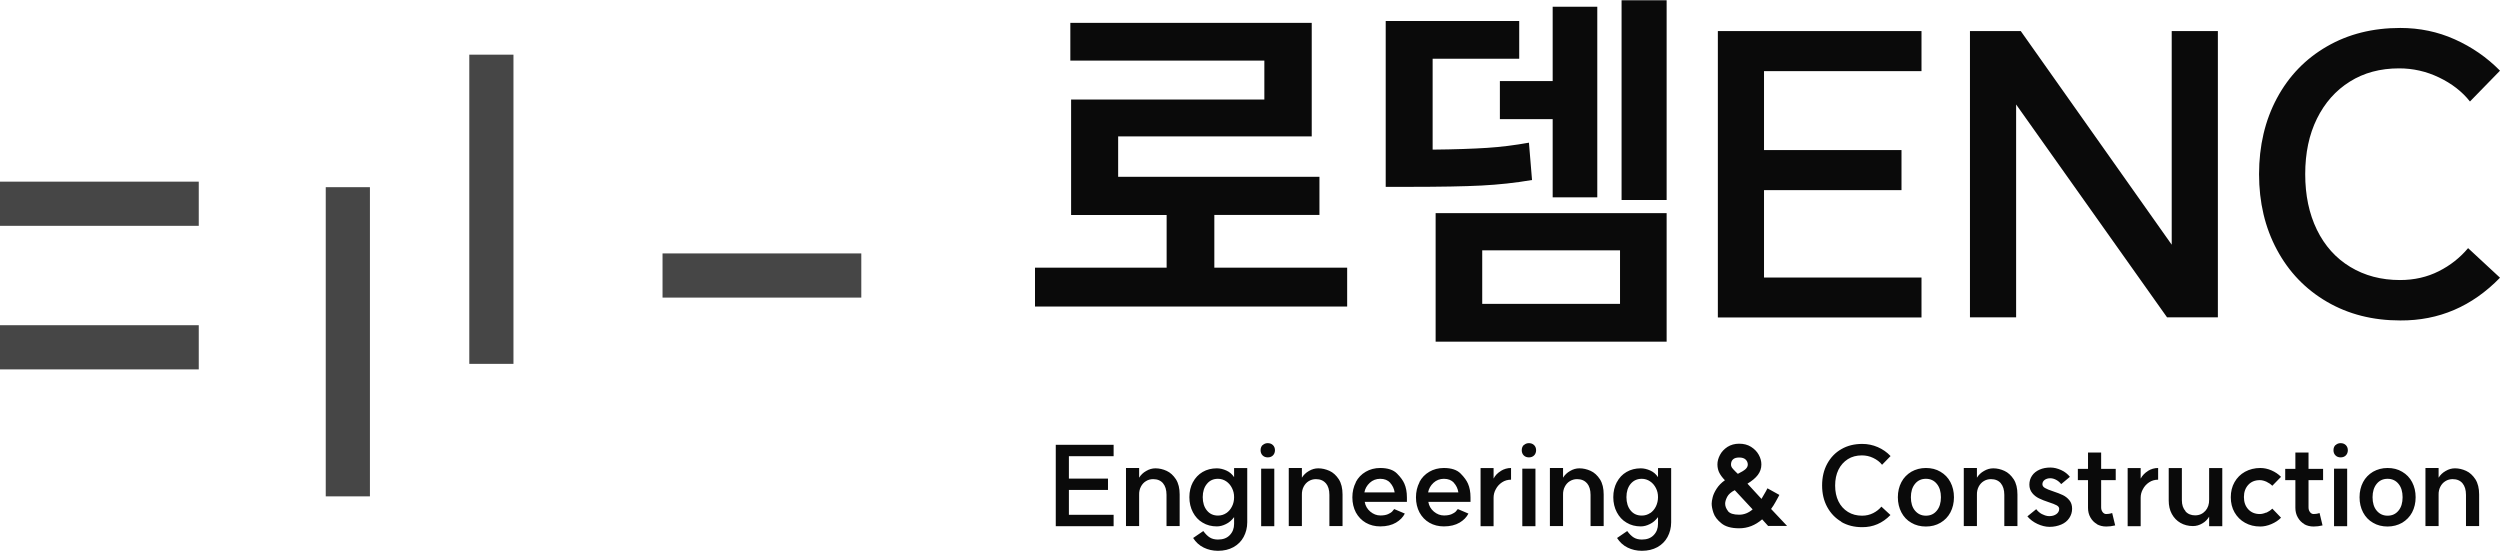 <svg width="127" height="28" viewBox="0 0 127 28" fill="none" xmlns="http://www.w3.org/2000/svg">
<g id="logo" clip-path="url(#clip0_37_638)">
<path id="Vector" d="M56.572 23.174H54.3V24.312H56.286V24.89H54.3V26.152H56.572V26.73H53.633V22.596H56.572V23.174ZM59.085 24.553C58.967 24.413 58.799 24.34 58.58 24.34C58.446 24.34 58.322 24.374 58.216 24.441C58.103 24.509 58.019 24.604 57.958 24.722C57.896 24.84 57.862 24.985 57.868 25.137V26.724H57.2V23.774H57.868V24.267C57.952 24.127 58.075 24.009 58.227 23.925C58.378 23.835 58.535 23.791 58.698 23.791C58.889 23.791 59.08 23.835 59.265 23.92C59.45 24.004 59.607 24.15 59.736 24.346C59.865 24.548 59.927 24.806 59.927 25.12V26.724H59.259V25.137C59.259 24.884 59.197 24.688 59.08 24.548L59.085 24.553ZM60.6 24.497C60.718 24.273 60.886 24.099 61.093 23.976C61.307 23.852 61.548 23.791 61.817 23.791C61.974 23.791 62.137 23.83 62.3 23.903C62.462 23.976 62.591 24.088 62.692 24.239V23.779H63.36V26.534C63.36 26.814 63.292 27.061 63.175 27.28C63.057 27.498 62.883 27.672 62.658 27.796C62.434 27.919 62.17 27.981 61.873 27.981C61.609 27.981 61.368 27.925 61.15 27.818C60.931 27.712 60.751 27.549 60.611 27.33L61.127 26.977C61.239 27.128 61.351 27.24 61.464 27.308C61.576 27.375 61.711 27.409 61.873 27.409C62.131 27.409 62.328 27.336 62.473 27.184C62.619 27.033 62.692 26.842 62.692 26.612V26.27C62.574 26.427 62.434 26.55 62.277 26.623C62.12 26.702 61.968 26.741 61.817 26.741C61.548 26.741 61.307 26.68 61.093 26.55C60.88 26.427 60.718 26.247 60.6 26.023C60.482 25.799 60.42 25.541 60.42 25.255C60.42 24.969 60.482 24.716 60.6 24.492V24.497ZM62.294 26.068C62.417 25.984 62.513 25.872 62.586 25.726C62.658 25.586 62.692 25.428 62.692 25.255C62.692 25.081 62.658 24.941 62.586 24.795C62.518 24.654 62.417 24.537 62.294 24.453C62.17 24.368 62.025 24.323 61.873 24.323C61.638 24.323 61.452 24.408 61.312 24.581C61.172 24.75 61.099 24.974 61.099 25.255C61.099 25.535 61.172 25.765 61.312 25.933C61.452 26.107 61.643 26.191 61.873 26.191C62.03 26.191 62.176 26.147 62.3 26.062L62.294 26.068ZM64.145 22.613C64.212 22.545 64.302 22.512 64.403 22.512C64.504 22.512 64.599 22.545 64.667 22.613C64.734 22.68 64.768 22.77 64.768 22.871C64.768 22.972 64.734 23.067 64.667 23.134C64.599 23.202 64.51 23.235 64.403 23.235C64.296 23.235 64.207 23.202 64.139 23.134C64.072 23.067 64.038 22.977 64.038 22.871C64.038 22.764 64.072 22.674 64.139 22.607L64.145 22.613ZM64.734 23.807V26.73H64.067V23.807H64.734ZM67.354 24.553C67.236 24.413 67.068 24.34 66.849 24.34C66.714 24.34 66.596 24.374 66.484 24.441C66.372 24.509 66.288 24.604 66.226 24.722C66.164 24.84 66.131 24.985 66.136 25.137V26.724H65.469V23.774H66.136V24.267C66.221 24.127 66.344 24.009 66.495 23.925C66.647 23.835 66.804 23.791 66.967 23.791C67.157 23.791 67.348 23.835 67.539 23.92C67.724 24.004 67.881 24.15 68.01 24.346C68.139 24.548 68.201 24.806 68.201 25.12V26.724H67.533V25.137C67.533 24.884 67.472 24.688 67.354 24.548V24.553ZM68.874 24.492C68.992 24.267 69.16 24.093 69.379 23.965C69.592 23.841 69.839 23.774 70.114 23.774C70.501 23.774 70.781 23.869 70.966 24.054C71.151 24.239 71.275 24.413 71.342 24.57C71.426 24.761 71.471 24.991 71.471 25.271C71.471 25.339 71.471 25.395 71.471 25.428C71.471 25.462 71.471 25.485 71.471 25.496H69.328C69.362 25.698 69.457 25.86 69.609 25.989C69.766 26.119 69.934 26.186 70.125 26.186C70.282 26.186 70.411 26.163 70.512 26.119C70.613 26.074 70.68 26.029 70.714 25.995C70.747 25.962 70.781 25.917 70.826 25.86L71.365 26.09C71.275 26.27 71.123 26.427 70.916 26.55C70.703 26.674 70.439 26.741 70.119 26.741C69.844 26.741 69.603 26.68 69.384 26.556C69.171 26.433 69.003 26.259 68.879 26.034C68.762 25.81 68.7 25.552 68.7 25.266C68.7 24.98 68.762 24.722 68.879 24.497L68.874 24.492ZM70.624 24.525C70.501 24.391 70.332 24.323 70.114 24.323C69.912 24.323 69.732 24.391 69.586 24.525C69.44 24.66 69.345 24.823 69.311 25.013H70.848C70.82 24.823 70.742 24.66 70.618 24.525H70.624ZM72.105 24.492C72.223 24.267 72.391 24.093 72.61 23.965C72.823 23.841 73.07 23.774 73.345 23.774C73.732 23.774 74.012 23.869 74.197 24.054C74.382 24.239 74.506 24.413 74.573 24.57C74.657 24.761 74.702 24.991 74.702 25.271C74.702 25.339 74.702 25.395 74.702 25.428C74.702 25.462 74.702 25.485 74.702 25.496H72.559C72.593 25.698 72.688 25.86 72.84 25.989C72.997 26.119 73.165 26.186 73.356 26.186C73.513 26.186 73.642 26.163 73.743 26.119C73.844 26.074 73.911 26.029 73.945 25.995C73.978 25.962 74.012 25.917 74.057 25.86L74.596 26.09C74.506 26.27 74.354 26.427 74.147 26.55C73.934 26.674 73.67 26.741 73.35 26.741C73.075 26.741 72.834 26.68 72.615 26.556C72.402 26.433 72.234 26.259 72.111 26.034C71.993 25.81 71.931 25.552 71.931 25.266C71.931 24.98 71.993 24.722 72.111 24.497L72.105 24.492ZM73.861 24.525C73.737 24.391 73.569 24.323 73.35 24.323C73.148 24.323 72.969 24.391 72.823 24.525C72.677 24.66 72.582 24.823 72.548 25.013H74.085C74.057 24.823 73.978 24.66 73.855 24.525H73.861ZM76.239 23.925C76.402 23.824 76.576 23.774 76.761 23.774V24.368C76.593 24.368 76.436 24.413 76.301 24.503C76.166 24.593 76.06 24.71 75.987 24.851C75.908 24.991 75.874 25.137 75.874 25.283V26.73H75.213V23.779H75.874V24.312C75.953 24.155 76.076 24.026 76.245 23.925H76.239ZM77.412 22.613C77.479 22.545 77.569 22.512 77.67 22.512C77.771 22.512 77.866 22.545 77.933 22.613C78.001 22.68 78.034 22.77 78.034 22.871C78.034 22.972 78.001 23.067 77.933 23.134C77.866 23.202 77.776 23.235 77.67 23.235C77.563 23.235 77.473 23.202 77.406 23.134C77.339 23.067 77.305 22.977 77.305 22.871C77.305 22.764 77.339 22.674 77.406 22.607L77.412 22.613ZM78.001 23.807V26.73H77.333V23.807H78.001ZM80.62 24.553C80.502 24.413 80.334 24.34 80.115 24.34C79.981 24.34 79.863 24.374 79.751 24.441C79.638 24.509 79.554 24.604 79.493 24.722C79.431 24.84 79.397 24.985 79.403 25.137V26.724H78.735V23.774H79.403V24.267C79.487 24.127 79.611 24.009 79.762 23.925C79.913 23.835 80.07 23.791 80.233 23.791C80.424 23.791 80.615 23.835 80.805 23.92C80.99 24.004 81.147 24.15 81.276 24.346C81.406 24.548 81.467 24.806 81.467 25.12V26.724H80.8V25.137C80.8 24.884 80.738 24.688 80.62 24.548V24.553ZM82.135 24.497C82.253 24.273 82.415 24.099 82.628 23.976C82.842 23.852 83.083 23.791 83.352 23.791C83.509 23.791 83.672 23.83 83.835 23.903C83.997 23.976 84.126 24.088 84.227 24.239V23.779H84.895V26.534C84.895 26.814 84.827 27.061 84.71 27.28C84.592 27.498 84.418 27.672 84.194 27.796C83.969 27.919 83.706 27.981 83.408 27.981C83.144 27.981 82.903 27.925 82.684 27.818C82.466 27.712 82.286 27.549 82.146 27.33L82.662 26.977C82.774 27.128 82.886 27.24 82.999 27.308C83.111 27.375 83.246 27.409 83.408 27.409C83.666 27.409 83.862 27.336 84.008 27.184C84.154 27.033 84.227 26.842 84.227 26.612V26.27C84.109 26.427 83.969 26.55 83.812 26.623C83.655 26.702 83.504 26.741 83.352 26.741C83.083 26.741 82.842 26.68 82.628 26.55C82.415 26.427 82.253 26.247 82.135 26.023C82.017 25.799 81.955 25.541 81.955 25.255C81.955 24.969 82.017 24.716 82.135 24.492V24.497ZM83.829 26.068C83.952 25.984 84.048 25.872 84.121 25.726C84.188 25.586 84.227 25.428 84.227 25.255C84.227 25.081 84.194 24.941 84.121 24.795C84.048 24.654 83.952 24.537 83.823 24.453C83.7 24.368 83.554 24.323 83.403 24.323C83.167 24.323 82.982 24.408 82.836 24.581C82.696 24.75 82.623 24.974 82.623 25.255C82.623 25.535 82.696 25.765 82.836 25.933C82.976 26.107 83.167 26.191 83.403 26.191C83.56 26.191 83.706 26.147 83.829 26.062V26.068ZM89.826 26.724L89.517 26.382C89.169 26.685 88.782 26.837 88.35 26.837C87.952 26.837 87.649 26.752 87.447 26.584C87.24 26.416 87.105 26.242 87.043 26.051C86.981 25.866 86.953 25.709 86.953 25.586C86.953 25.502 86.97 25.395 87.004 25.26C87.037 25.126 87.105 24.98 87.206 24.823C87.307 24.666 87.447 24.52 87.626 24.396C87.503 24.273 87.408 24.144 87.346 24.026C87.284 23.908 87.245 23.757 87.245 23.594C87.245 23.432 87.29 23.274 87.374 23.112C87.458 22.949 87.587 22.814 87.756 22.702C87.924 22.596 88.126 22.54 88.35 22.54C88.575 22.54 88.782 22.59 88.95 22.697C89.119 22.803 89.253 22.938 89.343 23.101C89.433 23.263 89.478 23.426 89.478 23.594C89.478 23.796 89.416 23.97 89.298 24.127C89.18 24.284 89.001 24.43 88.771 24.57L89.483 25.344C89.506 25.305 89.579 25.176 89.708 24.957C89.725 24.924 89.747 24.873 89.786 24.806L90.392 25.142L90.314 25.288C90.314 25.288 90.263 25.378 90.196 25.502C90.128 25.625 90.055 25.743 89.971 25.855L90.785 26.719H89.831L89.826 26.724ZM87.778 25.962C87.873 26.085 88.064 26.147 88.35 26.147C88.597 26.147 88.827 26.057 89.034 25.877L88.126 24.901C87.935 24.997 87.806 25.114 87.739 25.243C87.671 25.378 87.638 25.49 87.638 25.586C87.638 25.709 87.683 25.832 87.778 25.956V25.962ZM87.991 23.768C88.03 23.819 88.092 23.886 88.182 23.976L88.283 24.071C88.474 23.976 88.603 23.897 88.675 23.83C88.748 23.762 88.788 23.684 88.788 23.6C88.788 23.499 88.748 23.409 88.675 23.342C88.603 23.274 88.49 23.241 88.35 23.241C88.21 23.241 88.098 23.274 88.03 23.342C87.963 23.409 87.935 23.499 87.935 23.6C87.935 23.662 87.957 23.718 87.991 23.774V23.768ZM93.545 26.506C93.236 26.326 92.995 26.074 92.821 25.754C92.647 25.434 92.563 25.07 92.563 24.66C92.563 24.25 92.647 23.88 92.821 23.561C92.995 23.241 93.236 22.988 93.545 22.814C93.853 22.635 94.207 22.551 94.605 22.551C94.885 22.551 95.143 22.607 95.39 22.713C95.637 22.82 95.856 22.972 96.041 23.168L95.609 23.611C95.497 23.465 95.345 23.353 95.16 23.263C94.975 23.174 94.784 23.134 94.582 23.134C94.313 23.134 94.072 23.196 93.87 23.325C93.668 23.454 93.505 23.634 93.393 23.863C93.281 24.093 93.225 24.357 93.225 24.666C93.225 24.974 93.281 25.238 93.393 25.468C93.505 25.698 93.668 25.877 93.876 26.006C94.083 26.135 94.324 26.197 94.594 26.197C94.801 26.197 94.986 26.152 95.154 26.068C95.323 25.984 95.463 25.872 95.575 25.737L96.035 26.163C95.631 26.578 95.149 26.786 94.594 26.78C94.195 26.78 93.842 26.691 93.533 26.511L93.545 26.506ZM96.591 24.492C96.708 24.267 96.882 24.093 97.095 23.965C97.314 23.841 97.561 23.774 97.836 23.774C98.111 23.774 98.363 23.835 98.576 23.965C98.795 24.093 98.963 24.267 99.081 24.492C99.199 24.716 99.261 24.974 99.261 25.26C99.261 25.546 99.199 25.804 99.081 26.029C98.963 26.253 98.795 26.427 98.576 26.556C98.358 26.685 98.111 26.747 97.836 26.747C97.561 26.747 97.309 26.685 97.095 26.556C96.877 26.433 96.708 26.253 96.591 26.029C96.473 25.804 96.411 25.546 96.411 25.26C96.411 24.974 96.473 24.716 96.591 24.492ZM98.391 25.939C98.531 25.771 98.599 25.541 98.599 25.26C98.599 24.98 98.531 24.75 98.391 24.581C98.251 24.408 98.066 24.323 97.836 24.323C97.606 24.323 97.421 24.408 97.281 24.581C97.14 24.755 97.073 24.98 97.073 25.26C97.073 25.541 97.14 25.771 97.281 25.939C97.421 26.107 97.606 26.197 97.836 26.197C98.066 26.197 98.251 26.113 98.391 25.939ZM101.645 24.553C101.527 24.413 101.359 24.34 101.14 24.34C101.005 24.34 100.882 24.374 100.775 24.441C100.663 24.509 100.579 24.604 100.517 24.722C100.456 24.84 100.422 24.985 100.428 25.137V26.724H99.76V23.774H100.428V24.267C100.512 24.127 100.635 24.009 100.787 23.925C100.938 23.835 101.095 23.791 101.258 23.791C101.448 23.791 101.639 23.835 101.824 23.92C102.009 24.004 102.166 24.15 102.295 24.346C102.425 24.548 102.486 24.806 102.486 25.12V26.724H101.819V25.137C101.819 24.884 101.757 24.688 101.639 24.548L101.645 24.553ZM103.754 26.124C103.872 26.186 103.99 26.22 104.102 26.22C104.248 26.22 104.365 26.186 104.461 26.119C104.556 26.051 104.607 25.962 104.607 25.849C104.607 25.776 104.562 25.715 104.478 25.67C104.393 25.625 104.259 25.569 104.079 25.513C103.877 25.445 103.715 25.384 103.58 25.316C103.445 25.249 103.333 25.165 103.238 25.047C103.143 24.929 103.092 24.789 103.092 24.621C103.092 24.453 103.137 24.295 103.227 24.166C103.316 24.032 103.445 23.931 103.608 23.858C103.771 23.785 103.956 23.751 104.163 23.751C104.343 23.751 104.522 23.796 104.708 23.88C104.893 23.965 105.039 24.082 105.151 24.223L104.708 24.593C104.635 24.497 104.551 24.43 104.45 24.374C104.349 24.323 104.253 24.295 104.158 24.295C104.04 24.295 103.945 24.323 103.866 24.38C103.793 24.436 103.754 24.509 103.754 24.598C103.754 24.677 103.799 24.739 103.883 24.789C103.967 24.84 104.107 24.896 104.292 24.957C104.494 25.025 104.657 25.086 104.786 25.148C104.915 25.21 105.027 25.294 105.123 25.412C105.218 25.524 105.263 25.67 105.263 25.844C105.263 26.017 105.212 26.18 105.117 26.32C105.022 26.461 104.887 26.573 104.713 26.646C104.539 26.719 104.343 26.764 104.119 26.764C103.917 26.764 103.715 26.713 103.507 26.618C103.3 26.522 103.126 26.393 102.991 26.231L103.44 25.866C103.524 25.978 103.625 26.062 103.743 26.124H103.754ZM106.525 26.623C106.385 26.545 106.278 26.433 106.194 26.287C106.11 26.141 106.071 25.978 106.071 25.799V24.391H105.555V23.819H106.071V22.988H106.738V23.819H107.479V24.391H106.738V25.771C106.738 25.866 106.761 25.945 106.811 26.012C106.862 26.079 106.923 26.113 106.996 26.113C107.075 26.113 107.176 26.102 107.299 26.062L107.451 26.691C107.294 26.73 107.142 26.747 106.996 26.747C106.817 26.747 106.66 26.707 106.519 26.629L106.525 26.623ZM109.111 23.925C109.274 23.824 109.448 23.774 109.633 23.774V24.368C109.464 24.368 109.307 24.413 109.173 24.503C109.038 24.593 108.932 24.71 108.859 24.851C108.78 24.991 108.746 25.137 108.746 25.283V26.73H108.085V23.779H108.746V24.312C108.831 24.155 108.954 24.026 109.117 23.925H109.111ZM111.018 25.973C111.142 26.113 111.31 26.18 111.512 26.18C111.725 26.18 111.899 26.102 112.034 25.95C112.163 25.804 112.23 25.614 112.224 25.378V23.779H112.892V26.73H112.224V26.247C112.14 26.388 112.028 26.506 111.877 26.59C111.725 26.68 111.568 26.724 111.4 26.724C111.164 26.724 110.951 26.668 110.766 26.562C110.581 26.455 110.435 26.304 110.328 26.107C110.222 25.911 110.171 25.687 110.171 25.428V23.779H110.839V25.412C110.839 25.647 110.901 25.832 111.03 25.973H111.018ZM115.13 26.046C115.248 25.989 115.349 25.922 115.433 25.838L115.876 26.298C115.747 26.433 115.584 26.539 115.388 26.623C115.192 26.707 115.001 26.747 114.822 26.747C114.53 26.747 114.277 26.685 114.047 26.556C113.823 26.433 113.644 26.253 113.515 26.029C113.386 25.804 113.324 25.546 113.324 25.26C113.324 24.974 113.386 24.716 113.515 24.492C113.644 24.267 113.817 24.093 114.047 23.965C114.277 23.841 114.536 23.774 114.822 23.774C115.012 23.774 115.203 23.813 115.394 23.897C115.584 23.981 115.742 24.088 115.876 24.223L115.433 24.677C115.349 24.593 115.248 24.525 115.13 24.469C115.012 24.419 114.906 24.391 114.799 24.391C114.558 24.391 114.362 24.469 114.216 24.626C114.07 24.783 113.991 24.991 113.991 25.249C113.991 25.507 114.064 25.715 114.216 25.877C114.362 26.034 114.558 26.113 114.799 26.113C114.9 26.113 115.012 26.085 115.13 26.034V26.046ZM117.06 26.623C116.92 26.545 116.813 26.433 116.729 26.287C116.645 26.141 116.605 25.978 116.605 25.799V24.391H116.089V23.819H116.605V22.988H117.273V23.819H118.013V24.391H117.273V25.771C117.273 25.866 117.295 25.945 117.346 26.012C117.396 26.079 117.458 26.113 117.531 26.113C117.61 26.113 117.711 26.102 117.834 26.062L117.985 26.691C117.828 26.73 117.677 26.747 117.531 26.747C117.351 26.747 117.194 26.707 117.054 26.629L117.06 26.623ZM118.647 22.613C118.715 22.545 118.804 22.512 118.905 22.512C119.006 22.512 119.102 22.545 119.169 22.613C119.236 22.68 119.27 22.77 119.27 22.871C119.27 22.972 119.236 23.067 119.169 23.134C119.102 23.202 119.012 23.235 118.905 23.235C118.799 23.235 118.709 23.202 118.642 23.134C118.574 23.067 118.541 22.977 118.541 22.871C118.541 22.764 118.574 22.674 118.642 22.607L118.647 22.613ZM119.236 23.807V26.73H118.569V23.807H119.236ZM120.044 24.492C120.162 24.267 120.336 24.093 120.549 23.965C120.768 23.841 121.015 23.774 121.289 23.774C121.564 23.774 121.817 23.835 122.03 23.965C122.249 24.093 122.417 24.267 122.535 24.492C122.653 24.716 122.714 24.974 122.714 25.26C122.714 25.546 122.653 25.804 122.535 26.029C122.417 26.253 122.243 26.427 122.03 26.556C121.811 26.68 121.564 26.747 121.289 26.747C121.015 26.747 120.762 26.685 120.549 26.556C120.33 26.433 120.162 26.253 120.044 26.029C119.926 25.804 119.865 25.546 119.865 25.26C119.865 24.974 119.926 24.716 120.044 24.492ZM121.845 25.939C121.985 25.771 122.052 25.541 122.052 25.26C122.052 24.98 121.985 24.75 121.845 24.581C121.704 24.408 121.519 24.323 121.289 24.323C121.059 24.323 120.874 24.408 120.734 24.581C120.594 24.755 120.526 24.98 120.526 25.26C120.526 25.541 120.594 25.771 120.734 25.939C120.874 26.107 121.059 26.197 121.289 26.197C121.519 26.197 121.704 26.113 121.845 25.939ZM125.098 24.553C124.98 24.413 124.812 24.34 124.593 24.34C124.459 24.34 124.335 24.374 124.229 24.441C124.117 24.509 124.032 24.604 123.971 24.722C123.909 24.84 123.875 24.985 123.881 25.137V26.724H123.213V23.774H123.881V24.267C123.965 24.127 124.089 24.009 124.24 23.925C124.391 23.835 124.549 23.791 124.711 23.791C124.902 23.791 125.093 23.835 125.278 23.92C125.463 24.004 125.62 24.15 125.749 24.346C125.878 24.548 125.94 24.806 125.94 25.12V26.724H125.272V25.137C125.272 24.884 125.21 24.688 125.093 24.548L125.098 24.553ZM59.265 13.604V10.922H54.412V5.055H64.229V3.08H54.373V1.162H66.636V6.928H56.802V8.981H67.028V10.917H61.688V13.598H68.436V15.573H52.578V13.598H59.265V13.604ZM77.176 1.066V2.985H72.778V7.601C73.911 7.59 74.831 7.557 75.538 7.512C76.239 7.467 76.952 7.377 77.67 7.248L77.827 9.144C76.98 9.29 76.127 9.38 75.263 9.425C74.405 9.469 73.176 9.492 71.589 9.492H70.394V1.066H77.182H77.176ZM72.93 10.827H84.665V17.356H72.93V10.827ZM82.297 15.438V12.717H75.297V15.438H82.297ZM76.194 4.118H78.876V0.343H81.142V10.025H78.876V6.053H76.194V4.118ZM82.376 0.012H84.665V10.159H82.376V0.012ZM97.612 3.613H89.612V7.624H96.596V9.66H89.612V14.097H97.612V16.128H87.267V1.577H97.612V3.613ZM112.668 16.122H110.087L102.419 5.307V16.122H100.074V1.577H102.654L110.323 12.431V1.577H112.668V16.128V16.122ZM118.21 15.331C117.121 14.697 116.274 13.817 115.669 12.689C115.063 11.562 114.76 10.283 114.76 8.847C114.76 7.411 115.063 6.115 115.669 4.987C116.274 3.86 117.121 2.985 118.21 2.357C119.298 1.728 120.538 1.42 121.934 1.42C122.911 1.42 123.836 1.61 124.7 1.998C125.564 2.385 126.332 2.912 127 3.591L125.474 5.156C125.07 4.645 124.543 4.241 123.898 3.933C123.253 3.624 122.58 3.473 121.873 3.473C120.919 3.473 120.083 3.697 119.371 4.146C118.653 4.595 118.098 5.223 117.699 6.031C117.301 6.839 117.105 7.775 117.105 8.847C117.105 9.918 117.301 10.855 117.699 11.674C118.098 12.487 118.659 13.116 119.393 13.559C120.123 14.002 120.964 14.226 121.918 14.226C122.647 14.226 123.303 14.075 123.892 13.777C124.481 13.48 124.975 13.088 125.379 12.605L127 14.108C125.581 15.567 123.892 16.291 121.934 16.279C120.538 16.279 119.298 15.965 118.21 15.331Z" fill="#0A0A0A"/>
<path id="Vector_2" d="M10.097 11.472H0V9.228H10.097V11.472ZM10.097 16.521H0V18.765H10.097V16.521ZM18.792 9.509H16.548V25.215H18.792V9.509ZM26.084 2.777H23.84V18.484H26.084V2.777ZM43.754 12.874H33.657V15.118H43.754V12.874Z" fill="#464646"/>
</g>
<defs>
<clipPath id="clip0_37_638">
<rect width="127" height="27.975" fill="white" transform="translate(0 0.012)"/>
</clipPath>
</defs>
</svg>
